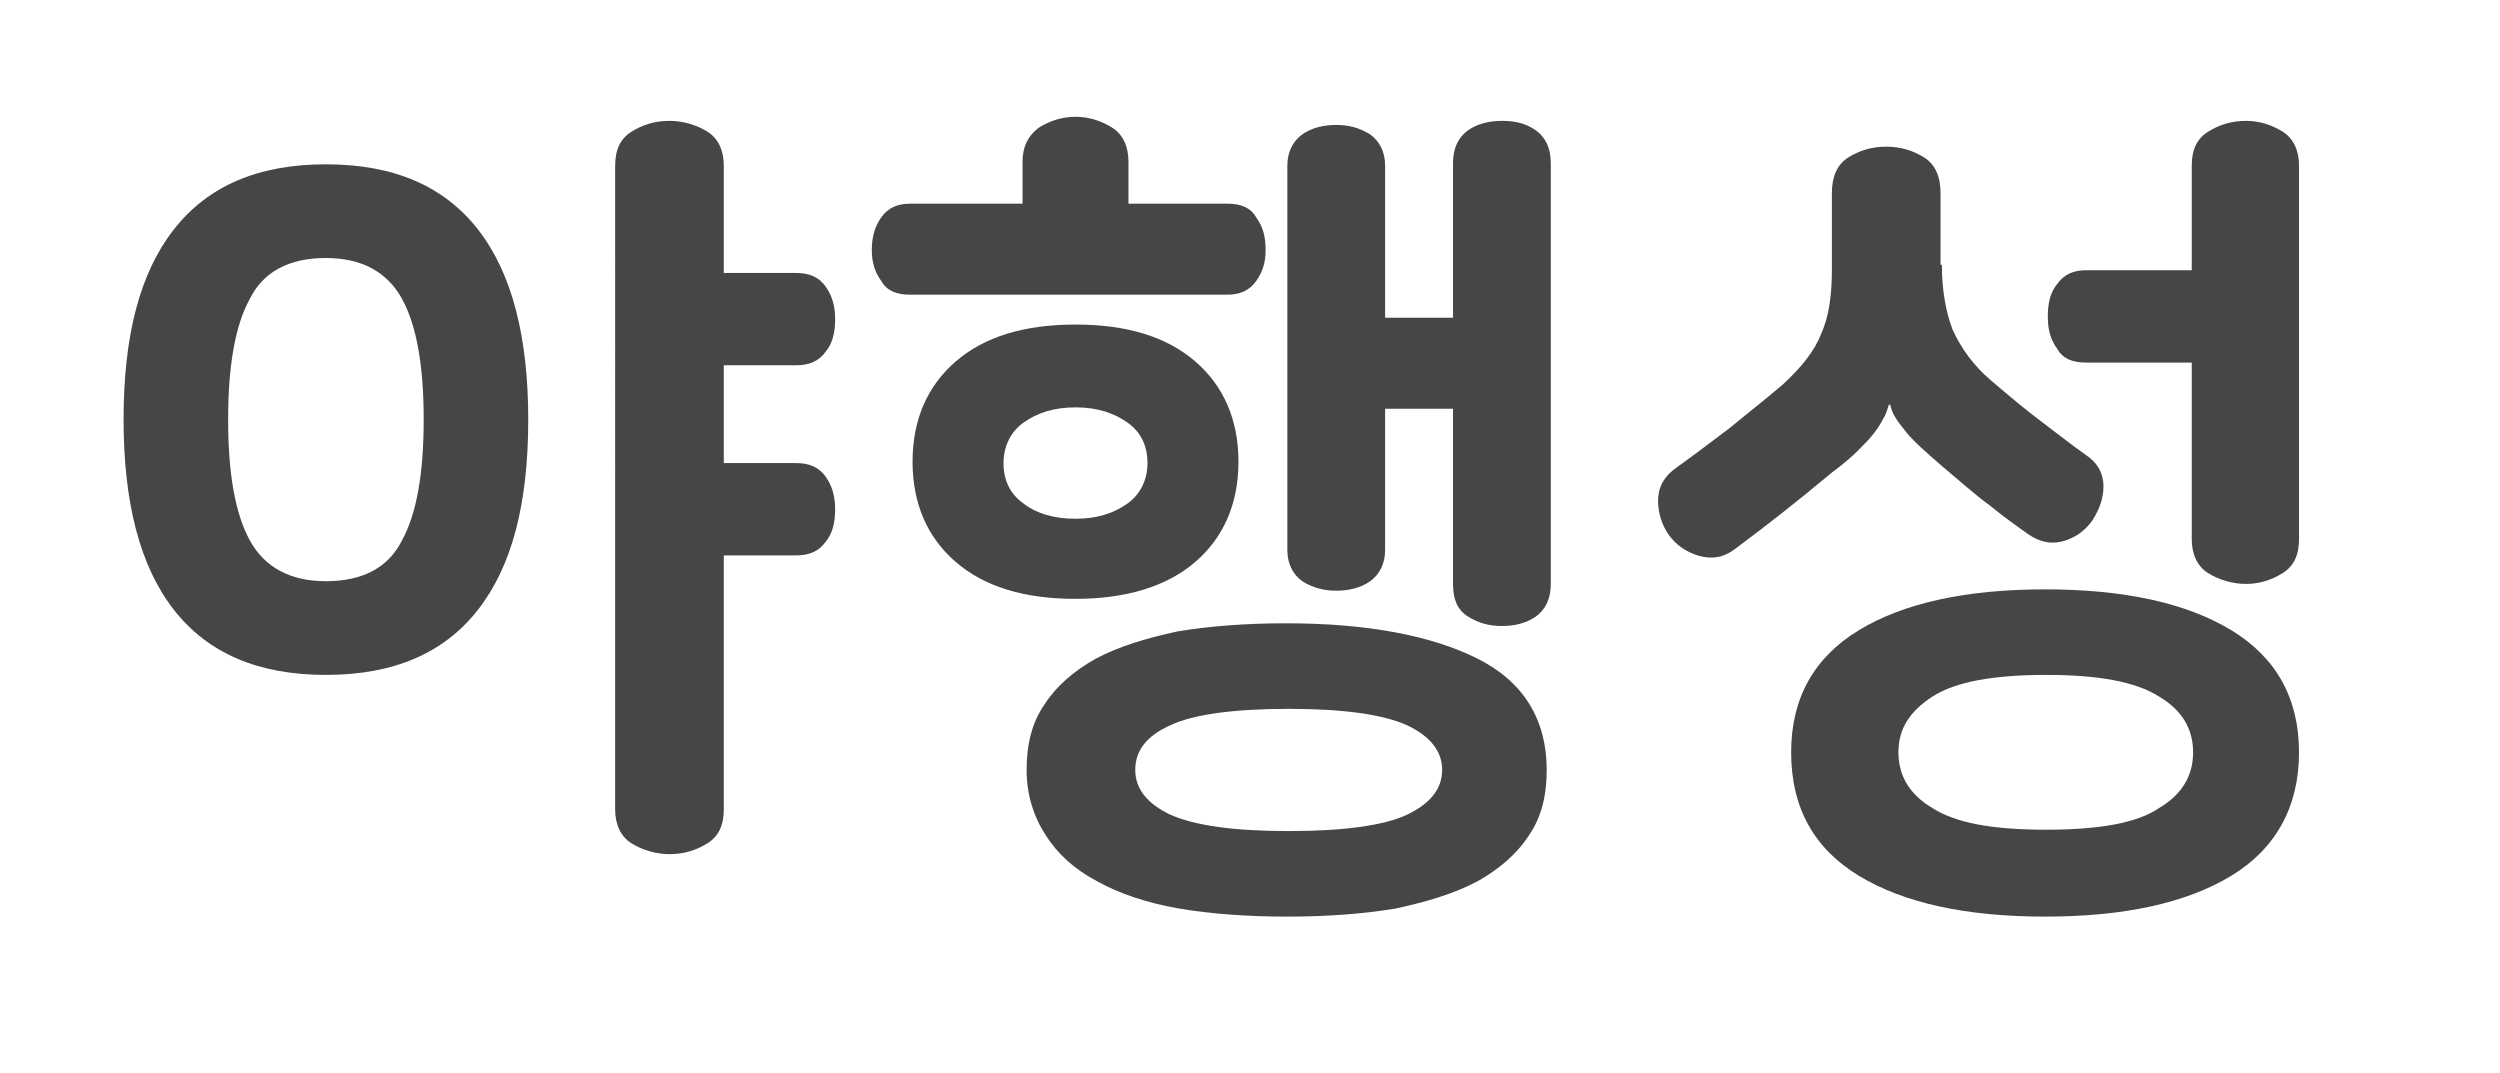 <?xml version="1.0" encoding="utf-8"?>
<!-- Generator: Adobe Illustrator 27.1.1, SVG Export Plug-In . SVG Version: 6.00 Build 0)  -->
<svg version="1.2" baseProfile="tiny" id="Layer_1" xmlns="http://www.w3.org/2000/svg" xmlns:xlink="http://www.w3.org/1999/xlink"
	 x="0px" y="0px" viewBox="0 0 184.1 79" overflow="visible" xml:space="preserve">
<g>
	<path fill="#464646" d="M9.1,30.9c0-6.2,1.2-10.8,3.7-14c2.5-3.2,6.2-4.8,11.2-4.8s8.7,1.6,11.2,4.8c2.5,3.2,3.7,7.9,3.7,14
		c0,6.2-1.2,10.8-3.7,14s-6.2,4.8-11.2,4.8s-8.7-1.6-11.2-4.8S9.1,37,9.1,30.9z M31.2,30.9c0-3.9-0.5-6.9-1.6-8.9c-1.1-2-3-3-5.6-3
		c-2.7,0-4.6,1-5.6,3c-1.1,2-1.6,5-1.6,8.9c0,3.9,0.5,6.9,1.6,8.9c1.1,2,3,3,5.6,3c2.7,0,4.6-1,5.6-3C30.7,37.8,31.2,34.8,31.2,30.9
		z M53.3,20.1h5.3c1,0,1.7,0.3,2.2,1c0.5,0.7,0.7,1.5,0.7,2.4c0,1-0.2,1.8-0.7,2.4c-0.5,0.7-1.2,1-2.2,1h-5.3v7.2h5.3
		c1,0,1.7,0.3,2.2,1c0.5,0.7,0.7,1.5,0.7,2.4c0,1-0.2,1.8-0.7,2.4c-0.5,0.7-1.2,1-2.2,1h-5.3v18.7c0,1.2-0.4,2-1.2,2.5
		s-1.7,0.8-2.8,0.8c-1,0-2-0.3-2.8-0.8s-1.2-1.4-1.2-2.5V12.2c0-1.2,0.4-2,1.2-2.5c0.8-0.5,1.7-0.8,2.8-0.8c1,0,2,0.3,2.8,0.8
		c0.8,0.5,1.2,1.4,1.2,2.5V20.1z"/>
	<path fill="#464646" d="M75.3,15v-3.1c0-1.1,0.4-1.9,1.2-2.5c0.8-0.5,1.7-0.8,2.7-0.8s1.9,0.3,2.7,0.8c0.8,0.5,1.2,1.4,1.2,2.5V15
		h7.3c1,0,1.7,0.3,2.1,1c0.5,0.7,0.7,1.4,0.7,2.4c0,0.9-0.2,1.6-0.7,2.3c-0.5,0.7-1.2,1-2.1,1H67c-1,0-1.7-0.3-2.1-1
		c-0.5-0.7-0.7-1.4-0.7-2.3c0-0.9,0.2-1.7,0.7-2.4c0.5-0.7,1.2-1,2.1-1H75.3z M79.2,23.9c3.8,0,6.7,0.9,8.8,2.7
		c2.1,1.8,3.2,4.3,3.2,7.4s-1.1,5.6-3.2,7.4c-2.1,1.8-5.1,2.7-8.8,2.7c-3.8,0-6.7-0.9-8.8-2.7c-2.1-1.8-3.2-4.3-3.2-7.4
		s1.1-5.6,3.2-7.4C72.5,24.8,75.4,23.9,79.2,23.9z M79.2,38.2c1.6,0,2.8-0.4,3.8-1.1c1-0.7,1.5-1.8,1.5-3c0-1.3-0.5-2.3-1.5-3
		c-1-0.7-2.2-1.1-3.8-1.1c-1.6,0-2.8,0.4-3.8,1.1c-1,0.7-1.5,1.8-1.5,3c0,1.3,0.5,2.3,1.5,3C76.3,37.8,77.6,38.2,79.2,38.2z
		 M75.6,56.7c0-1.9,0.4-3.5,1.3-4.8c0.9-1.4,2.2-2.5,3.8-3.4c1.7-0.9,3.7-1.5,6-2c2.4-0.4,5.1-0.6,8-0.6c6,0,10.7,0.9,14.1,2.6
		s5.1,4.5,5.1,8.2c0,1.9-0.4,3.5-1.3,4.8c-0.9,1.4-2.2,2.5-3.8,3.4c-1.7,0.9-3.7,1.5-6,2c-2.4,0.4-5.1,0.6-8,0.6s-5.7-0.2-8-0.6
		s-4.4-1.1-6-2c-1.7-0.9-2.9-2-3.8-3.4C76.1,60.1,75.6,58.5,75.6,56.7z M106.2,56.7c0-1.4-0.9-2.5-2.6-3.3c-1.8-0.8-4.7-1.2-8.7-1.2
		s-7,0.4-8.7,1.2c-1.8,0.8-2.6,1.9-2.6,3.3c0,1.4,0.9,2.5,2.6,3.3c1.8,0.8,4.7,1.2,8.7,1.2s7-0.4,8.7-1.2
		C105.3,59.2,106.2,58.1,106.2,56.7z M102,23.4h5V12c0-1.1,0.4-1.9,1.1-2.4c0.7-0.5,1.6-0.7,2.5-0.7c1,0,1.8,0.2,2.5,0.7
		c0.7,0.5,1.1,1.3,1.1,2.4v31c0,1.1-0.4,1.9-1.1,2.4s-1.6,0.7-2.5,0.7c-0.9,0-1.7-0.2-2.5-0.7s-1.1-1.3-1.1-2.4V30.1h-5v10.4
		c0,1-0.4,1.8-1.1,2.3c-0.7,0.5-1.6,0.7-2.5,0.7c-0.9,0-1.7-0.2-2.5-0.7c-0.7-0.5-1.1-1.3-1.1-2.3V12.2c0-1,0.4-1.8,1.1-2.3
		c0.7-0.5,1.6-0.7,2.5-0.7c0.9,0,1.7,0.2,2.5,0.7c0.7,0.5,1.1,1.3,1.1,2.3V23.4z"/>
	<path fill="#464646" d="M143,19.5c0,1.9,0.3,3.5,0.8,4.8c0.6,1.3,1.5,2.6,2.8,3.7c1.4,1.2,2.6,2.2,3.8,3.1c1.2,0.9,2.2,1.7,3.2,2.4
		c0.9,0.6,1.3,1.4,1.3,2.3c0,0.9-0.3,1.7-0.8,2.5c-0.5,0.7-1.1,1.2-2,1.5c-0.9,0.3-1.8,0.2-2.8-0.5c-0.7-0.5-1.7-1.2-2.8-2.1
		c-1.1-0.8-2.2-1.8-3.4-2.8c-1.4-1.2-2.4-2.1-2.9-2.8c-0.5-0.6-0.9-1.2-1-1.8h-0.1c-0.1,0.3-0.2,0.7-0.4,1c-0.2,0.4-0.4,0.7-0.7,1.1
		c-0.3,0.4-0.7,0.8-1.2,1.3c-0.5,0.5-1.1,1-1.9,1.6c-2.4,2-4.8,3.9-7.1,5.6c-0.9,0.7-1.8,0.8-2.8,0.5c-0.9-0.3-1.6-0.8-2.1-1.5
		c-0.5-0.7-0.8-1.6-0.8-2.5c0-1,0.4-1.8,1.4-2.5c1.4-1,2.7-2,3.9-2.9c1.2-1,2.5-2,3.9-3.2c1.3-1.2,2.3-2.4,2.8-3.7
		c0.6-1.3,0.8-2.9,0.8-4.8v-5.6c0-1.2,0.4-2.1,1.2-2.6c0.8-0.5,1.7-0.8,2.8-0.8c1.1,0,2,0.3,2.8,0.8c0.8,0.5,1.2,1.4,1.2,2.6V19.5z
		 M131.9,55.4c0-4,1.7-7,5-9c3.3-2,7.9-3,13.7-3c5.8,0,10.4,1,13.7,3c3.3,2,5,5,5,9c0,4-1.7,7.1-5,9.1c-3.3,2-7.9,3-13.7,3
		c-5.8,0-10.4-1-13.7-3C133.6,62.5,131.9,59.5,131.9,55.4z M161.5,55.4c0-1.7-0.8-3.1-2.5-4.1c-1.7-1.1-4.5-1.6-8.3-1.6
		c-3.9,0-6.7,0.5-8.4,1.6c-1.7,1.1-2.5,2.4-2.5,4.1c0,1.7,0.8,3.1,2.5,4.1c1.7,1.1,4.4,1.6,8.4,1.6c3.9,0,6.7-0.5,8.3-1.6
		C160.7,58.5,161.5,57.1,161.5,55.4z M153.6,26.7c-1,0-1.7-0.3-2.1-1c-0.5-0.7-0.7-1.4-0.7-2.4c0-1,0.2-1.8,0.7-2.4
		c0.5-0.7,1.2-1,2.1-1h7.8v-7.7c0-1.2,0.4-2,1.2-2.5c0.8-0.5,1.7-0.8,2.8-0.8c1,0,1.9,0.3,2.7,0.8c0.8,0.5,1.2,1.4,1.2,2.5v27.5
		c0,1.2-0.4,2-1.2,2.5c-0.8,0.5-1.7,0.8-2.7,0.8c-1,0-2-0.3-2.8-0.8c-0.8-0.5-1.2-1.4-1.2-2.5v-13H153.6z"/>
</g>
</svg>
